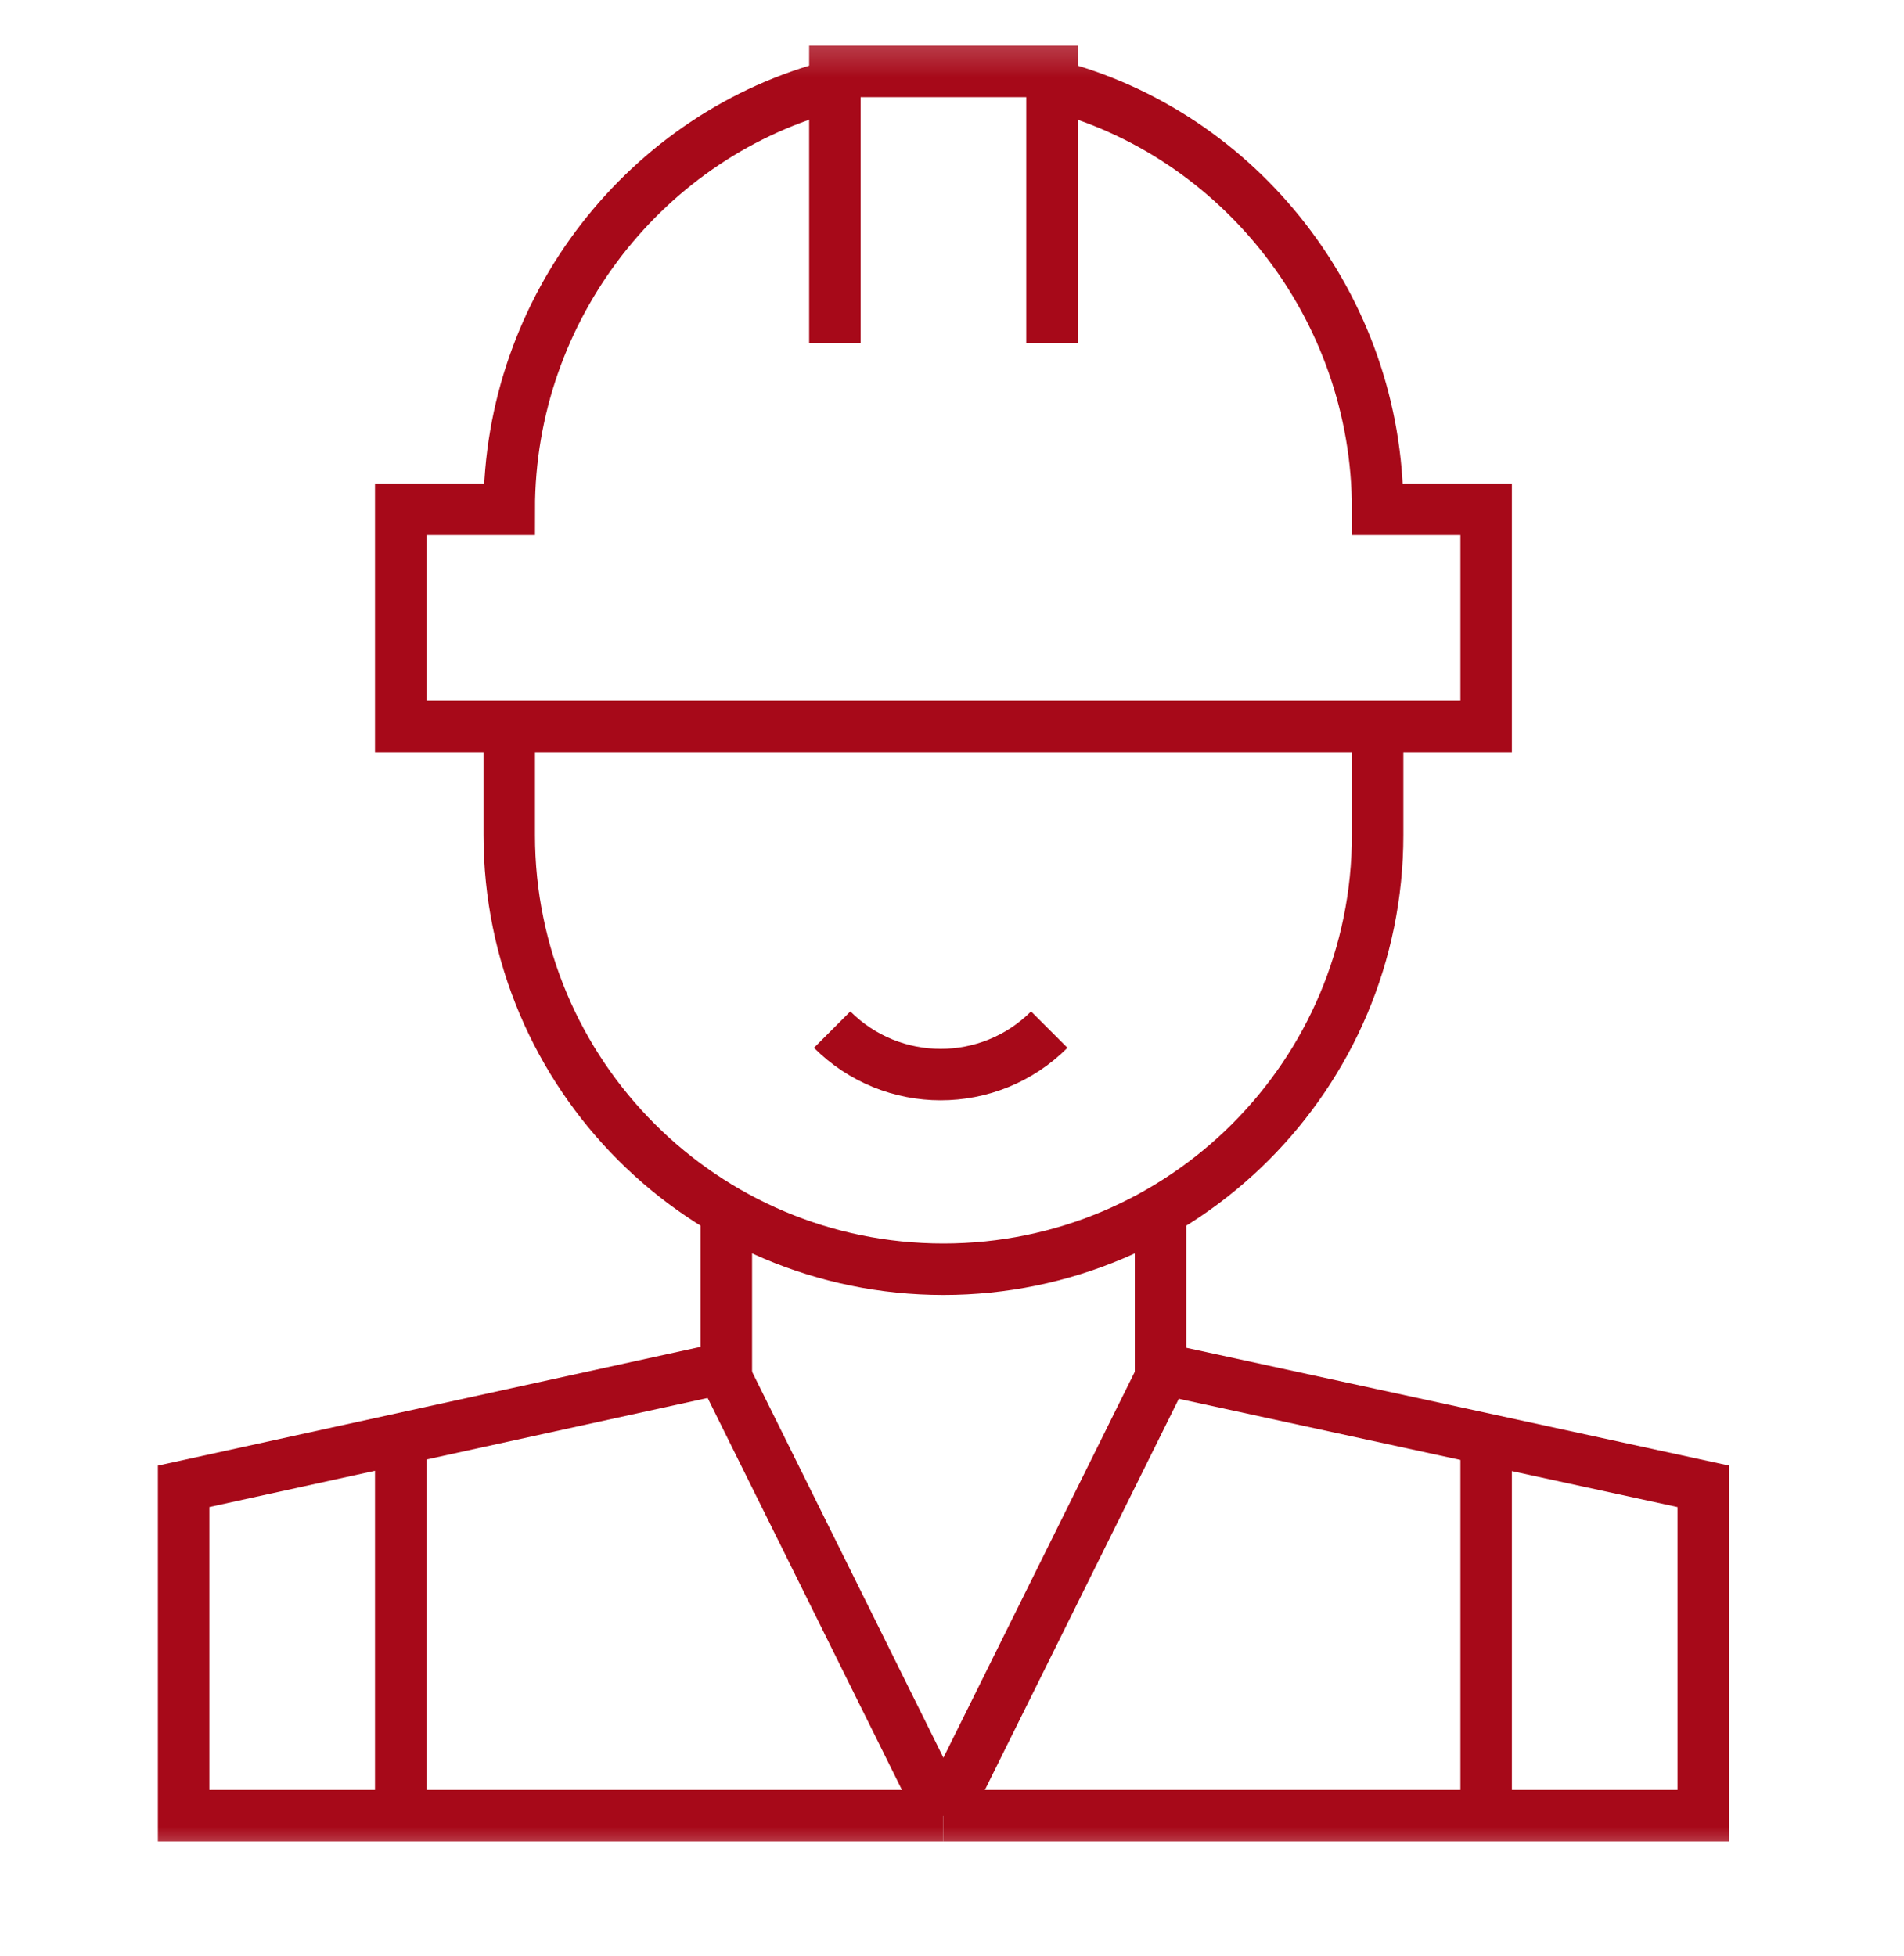 <svg width="37" height="38" viewBox="0 0 37 38" fill="none" xmlns="http://www.w3.org/2000/svg">
<g clip-path="url(#clip0_31_2106)">
<mask id="mask0_31_2106" style="mask-type:luminance" maskUnits="userSpaceOnUse" x="0" y="0" width="37" height="37">
<path d="M0.333 0.333H36.333V36.333H0.333V0.333Z" fill="white"/>
</mask>
<g mask="url(#mask0_31_2106)">
<path d="M16.171 20.006C17.336 21.171 19.225 21.171 20.39 20.006" stroke="#A70919" stroke-miterlimit="10"/>
<path d="M16.224 6.661V1.388H20.443V6.661" stroke="#A70919" stroke-miterlimit="10"/>
<path d="M20.443 1.654C24.082 2.59 26.771 5.964 26.771 9.896H28.88V14.115H9.843H9.896H7.787V9.896H9.896C9.896 5.964 12.585 2.59 16.224 1.654" stroke="#A70919" stroke-miterlimit="10"/>
<path d="M18.333 35.279L22.552 26.771" stroke="#A70919" stroke-miterlimit="10"/>
<path d="M14.115 26.771L18.333 35.279" stroke="#A70919" stroke-miterlimit="10"/>
<path d="M7.787 27.957V35.279" stroke="#A70919" stroke-miterlimit="10"/>
<path d="M28.88 27.965V35.279" stroke="#A70919" stroke-miterlimit="10"/>
<path d="M26.771 14.115V16.224C26.771 20.884 22.993 24.662 18.333 24.662C13.674 24.662 9.896 20.884 9.896 16.224V14.115" stroke="#A70919" stroke-miterlimit="10"/>
<path d="M18.333 35.279H3.568V28.88L14.115 26.572V23.533" stroke="#A70919" stroke-miterlimit="10"/>
<path d="M22.552 23.533V26.591L33.099 28.88V35.279H18.334" stroke="#A70919" stroke-miterlimit="10"/>
</g>
</g>
<defs>
<clipPath id="clip0_31_2106">
<rect width="36" height="36" fill="white" transform="translate(0.333 0.333)"/>
</clipPath>
</defs>
</svg>
